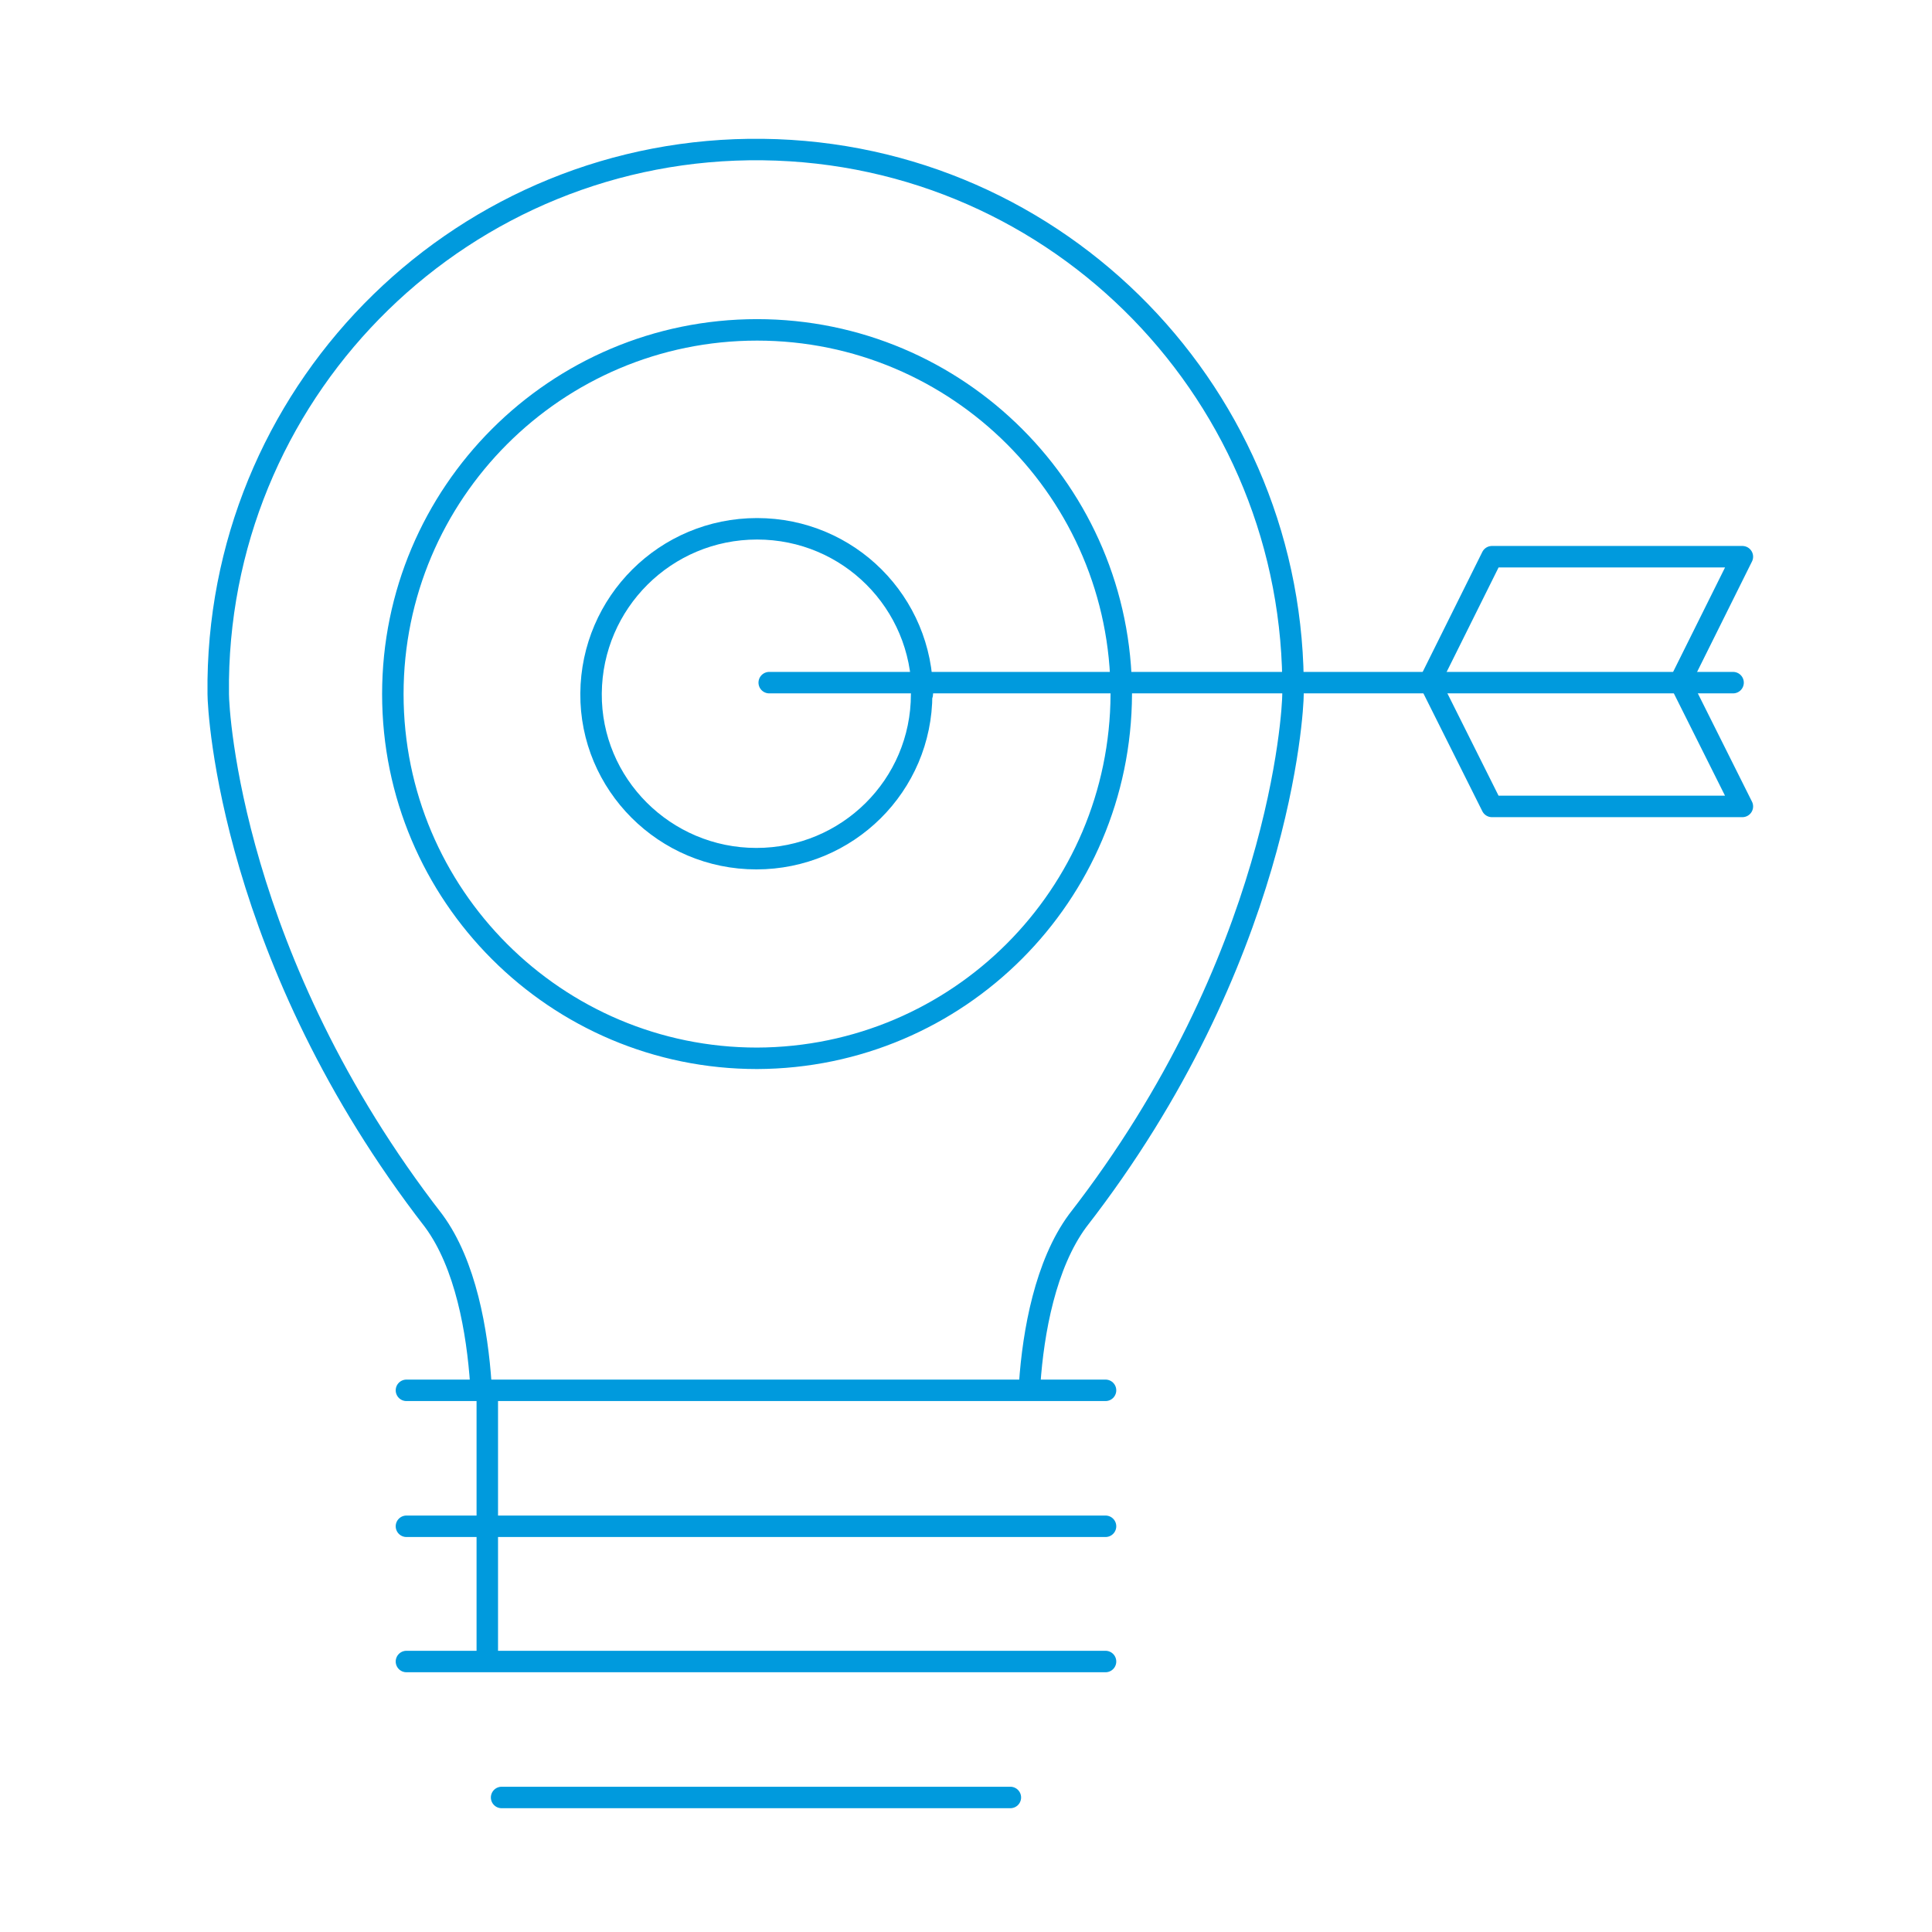<?xml version="1.0" encoding="UTF-8"?>
<!-- Generator: Adobe Illustrator 25.2.1, SVG Export Plug-In . SVG Version: 6.00 Build 0)  -->
<svg xmlns="http://www.w3.org/2000/svg" xmlns:xlink="http://www.w3.org/1999/xlink" version="1.1" x="0px" y="0px" viewBox="0 0 270 270" style="enable-background:new 0 0 270 270;" xml:space="preserve">
<style type="text/css">
	.st0{fill:none;stroke:#009ADD;stroke-width:3;stroke-linecap:round;stroke-linejoin:round;}
	.st1{fill:none;stroke:#009ADD;stroke-width:3;stroke-linecap:round;stroke-miterlimit:10;}
	.st2{fill:none;stroke:#009ADD;stroke-width:3;stroke-linecap:round;stroke-linejoin:round;stroke-miterlimit:10;}
	.st3{fill:none;stroke:#009ADD;stroke-width:3;stroke-linecap:round;stroke-linejoin:round;stroke-miterlimit:10;}
	.st4{fill:none;stroke:#009ADD;stroke-width:3;stroke-linecap:round;stroke-linejoin:round;stroke-miterlimit:3;}
	.st5{fill:none;stroke:#009ADD;stroke-linecap:round;stroke-miterlimit:10;}
	.st6{fill:none;stroke:#009ADD;stroke-width:3;stroke-linecap:square;}
	.st7{fill:none;stroke:#009ADD;stroke-width:3;}
	.st8{fill:none;stroke:#009ADD;stroke-width:3;stroke-linejoin:round;}
	.st9{fill:none;stroke:#009ADD;stroke-width:3;stroke-miterlimit:10;}
	.st10{fill:#FFFFFF;stroke:#009ADD;stroke-width:3;stroke-linecap:round;stroke-linejoin:round;stroke-miterlimit:10;}
	.st11{fill:none;stroke:#009ADD;stroke-width:2;stroke-linecap:round;stroke-linejoin:round;}
	.st12{fill:none;stroke:#009ADD;stroke-width:3;stroke-linecap:round;stroke-linejoin:round;stroke-dasharray:7.05,7.05;}
	.st13{fill:none;stroke:#109AD6;stroke-width:3;stroke-linecap:round;stroke-linejoin:round;}
	.st14{fill:#009ADD;}
	.st15{clip-path:url(#SVGID_2_);}
	.st16{fill:none;stroke:#009ADD;stroke-width:3;stroke-linecap:round;stroke-linejoin:round;stroke-dasharray:7.33;}
	.st17{fill:none;stroke:#0D99D6;stroke-width:3;stroke-linecap:round;stroke-linejoin:round;}
	.st18{fill:none;stroke:#0D99D6;stroke-width:3;stroke-linecap:round;stroke-linejoin:round;stroke-dasharray:7.33;}
	.st19{fill:none;stroke:#009ADD;stroke-width:3;stroke-linecap:round;stroke-linejoin:round;stroke-dasharray:6.65;}
</style>
<g id="Layer_1">
</g>
<g id="icons">
</g>
<g id="Circle">
	<g id="Layer_2_5_">
		<g id="Layer_1-2_4_">
			<path class="st0" d="M156.7,97c0-28.1-22.8-50.9-50.9-50.9c-28.1,0-50.9,22.8-50.9,50.9c0,28.1,22.8,50.9,50.9,50.9c0,0,0,0,0,0     C133.9,147.8,156.6,125.1,156.7,97z"></path>
			<path class="st0" d="M128.9,97c0-12.8-10.3-23.1-23.1-23.1S82.7,84.2,82.6,96.9s10.3,23.1,23.1,23.1c0,0,0,0,0,0     c12.7,0,23.1-10.2,23.1-23C128.9,97.1,128.9,97,128.9,97z"></path>
			<polyline class="st0" points="199.8,95.3 208.5,77.8 243.5,77.8 234.8,95.3    "></polyline>
			<polyline class="st0" points="199.8,95.3 208.5,112.7 243.5,112.7 234.8,95.3    "></polyline>
			<line class="st0" x1="107.5" y1="95.4" x2="242.2" y2="95.4"></line>
			<path class="st0" d="M143.9,193.4c0.5-7.3,2.2-16.7,6.7-22.8c28.3-36.4,30.1-71.2,30.1-73.6c0.5-41.5-32.6-75.6-74.1-76.1     S31.1,53.6,30.5,95c0,0.7,0,1.3,0,2c0,2.4,1.8,37.1,30.1,73.6c4.5,6.1,6.1,15.5,6.6,22.8"></path>
			<line class="st0" x1="56.8" y1="194.3" x2="154.5" y2="194.3"></line>
			<line class="st0" x1="56.8" y1="213.3" x2="154.5" y2="213.3"></line>
			<line class="st0" x1="56.8" y1="232.2" x2="154.5" y2="232.2"></line>
			<line class="st0" x1="70.1" y1="251.2" x2="141.2" y2="251.2"></line>
			<line class="st0" x1="68.1" y1="231.3" x2="68.1" y2="195.3"></line>
		</g>
	</g>
</g>
</svg>

